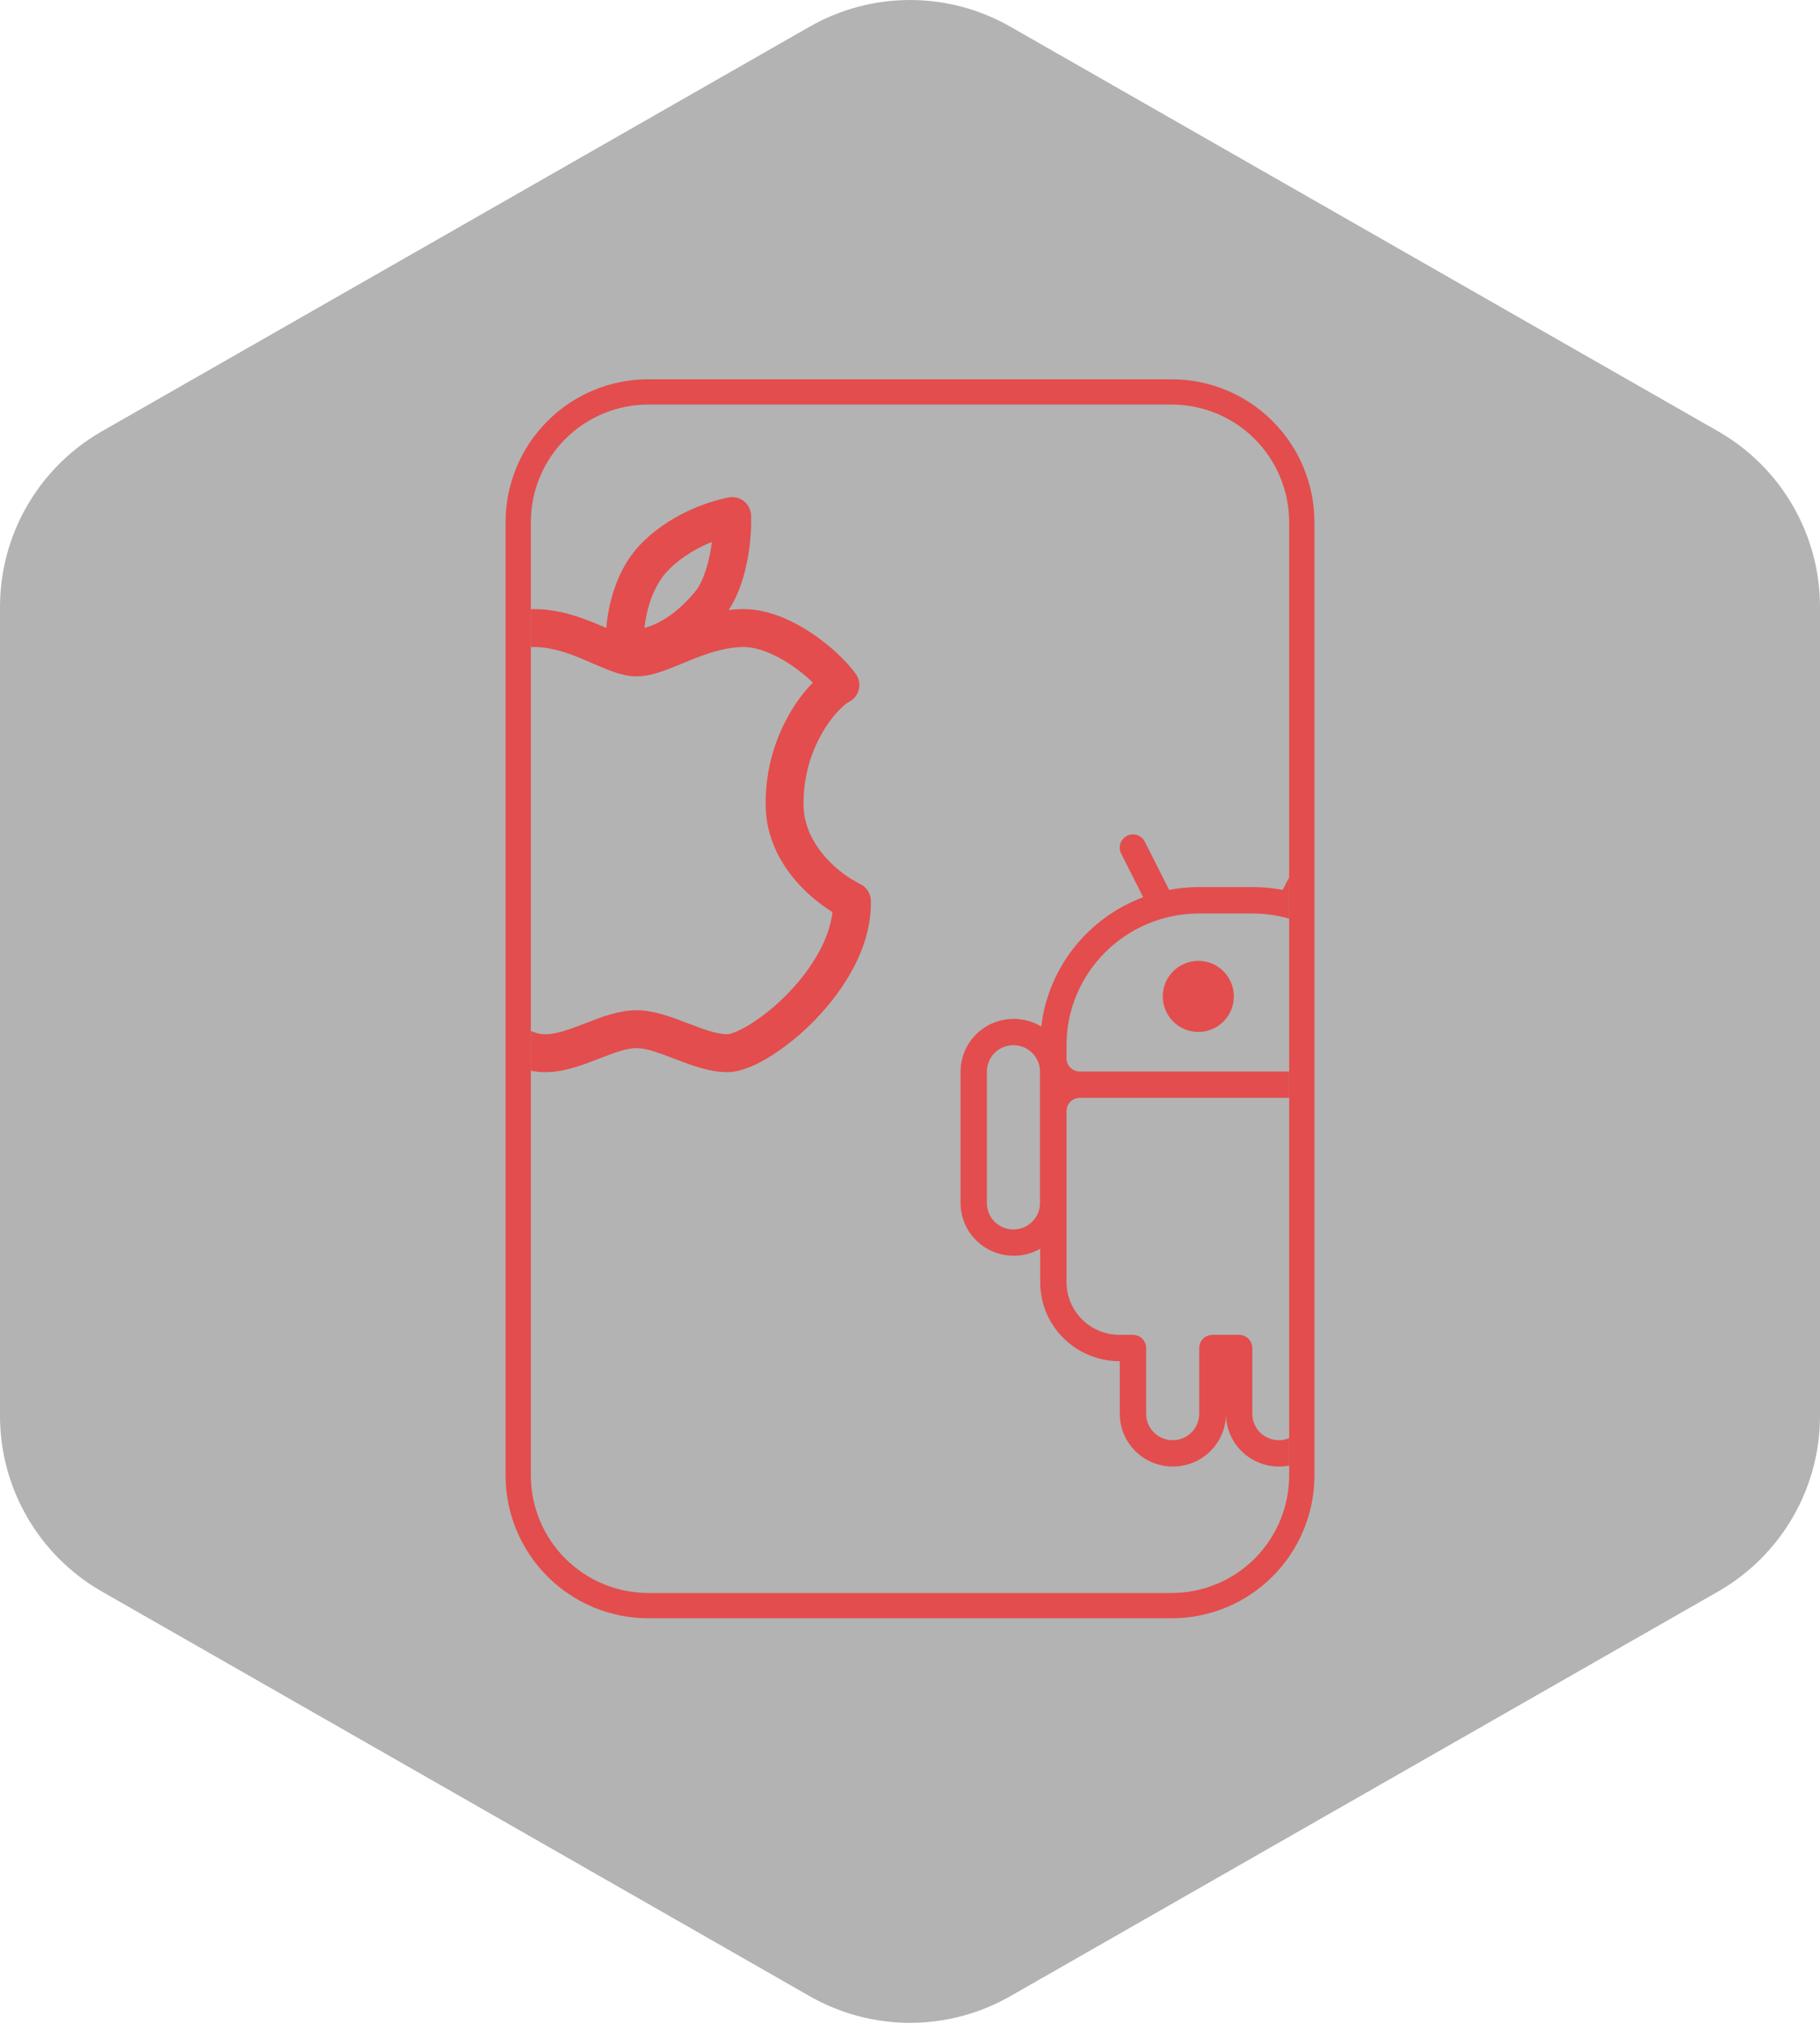 <svg width="72" height="80" viewBox="0 0 72 80" fill="none" xmlns="http://www.w3.org/2000/svg">
<g clip-path="url(#clip0_4805_19773)">
<path d="M72 56.003V23.997C71.999 22.593 71.628 21.215 70.926 20.001C70.224 18.786 69.215 17.777 68 17.075L40 1.072C38.784 0.37 37.404 0 36 0C34.596 0 33.216 0.37 32 1.072L4 17.075C2.785 17.777 1.776 18.786 1.074 20.001C0.372 21.215 0.001 22.593 0 23.997V56.003C0.001 57.407 0.372 58.785 1.074 59.999C1.776 61.214 2.785 62.223 4 62.925L32 78.928C33.216 79.63 34.596 80 36 80C37.404 80 38.784 79.63 40 78.928L68 62.925C69.215 62.223 70.224 61.214 70.926 59.999C71.628 58.785 71.999 57.407 72 56.003Z" fill="black" fill-opacity="0.3"/>
<path d="M25.648 15.5H46.352C47.717 15.5 49.027 16.043 49.992 17.01C50.957 17.976 51.5 19.287 51.5 20.654V58.346C51.5 59.713 50.957 61.024 49.992 61.99C49.027 62.957 47.717 63.5 46.352 63.5H25.648C24.283 63.5 22.973 62.957 22.008 61.99C21.043 61.024 20.5 59.713 20.5 58.346V20.654C20.5 19.287 21.043 17.976 22.008 17.01C22.973 16.043 24.283 15.5 25.648 15.5Z" stroke="#E34D4D"/>
<g clip-path="url(#clip1_4805_19773)">
<path fill-rule="evenodd" clip-rule="evenodd" d="M44.586 33.055C44.647 33.024 44.715 33.006 44.783 33.001C44.852 32.996 44.921 33.005 44.987 33.027C45.052 33.048 45.112 33.083 45.165 33.128C45.217 33.172 45.259 33.227 45.29 33.288L46.252 35.194C46.638 35.12 47.037 35.082 47.449 35.082H49.549C49.958 35.082 50.357 35.119 50.746 35.194L51.708 33.288C51.77 33.165 51.879 33.071 52.011 33.027C52.077 33.005 52.146 32.996 52.215 33.001C52.283 33.006 52.351 33.024 52.412 33.055C52.474 33.086 52.529 33.128 52.574 33.179C52.62 33.231 52.654 33.291 52.676 33.356C52.698 33.421 52.706 33.489 52.702 33.558C52.697 33.626 52.678 33.693 52.648 33.754L51.776 35.483C52.856 35.886 53.804 36.576 54.515 37.478C55.227 38.38 55.674 39.459 55.808 40.596C56.127 40.405 56.491 40.301 56.863 40.295C57.235 40.289 57.602 40.382 57.927 40.562C58.252 40.743 58.522 41.007 58.711 41.325C58.899 41.644 58.999 42.006 59 42.375V47.583C58.999 47.948 58.901 48.307 58.717 48.623C58.532 48.939 58.267 49.202 57.948 49.384C57.63 49.567 57.268 49.663 56.9 49.664C56.531 49.664 56.169 49.569 55.85 49.387V50.709C55.85 52.438 54.443 53.834 52.7 53.834V55.917C52.7 56.469 52.479 56.999 52.085 57.39C51.691 57.781 51.157 58 50.6 58C50.043 58 49.509 57.781 49.115 57.39C48.721 56.999 48.5 56.469 48.5 55.917C48.5 57.063 47.56 58 46.4 58C45.245 58 44.3 57.068 44.3 55.917V53.834C42.557 53.834 41.15 52.438 41.15 50.709V49.387C40.831 49.569 40.469 49.664 40.1 49.664C39.732 49.663 39.37 49.567 39.052 49.384C38.733 49.202 38.468 48.939 38.283 48.623C38.099 48.307 38.001 47.948 38 47.583V42.375C38.001 42.006 38.101 41.644 38.289 41.325C38.478 41.007 38.748 40.743 39.073 40.562C39.398 40.382 39.765 40.289 40.137 40.295C40.509 40.301 40.873 40.405 41.192 40.596C41.327 39.459 41.775 38.381 42.486 37.48C43.197 36.578 44.144 35.887 45.224 35.483L44.352 33.754C44.322 33.693 44.303 33.626 44.298 33.558C44.294 33.489 44.302 33.421 44.324 33.356C44.346 33.291 44.38 33.231 44.426 33.179C44.471 33.128 44.526 33.086 44.588 33.055H44.586ZM41.142 42.376V47.584C41.142 47.86 41.031 48.125 40.834 48.32C40.637 48.516 40.37 48.625 40.092 48.625C39.813 48.625 39.546 48.516 39.349 48.32C39.152 48.125 39.042 47.86 39.042 47.584V42.376C39.042 42.1 39.152 41.835 39.349 41.64C39.546 41.445 39.813 41.335 40.092 41.335C40.37 41.335 40.637 41.445 40.834 41.64C41.031 41.835 41.142 42.1 41.142 42.376ZM44.292 52.791H44.817C44.956 52.791 45.089 52.846 45.188 52.944C45.286 53.042 45.342 53.174 45.342 53.312V55.916C45.342 56.192 45.452 56.457 45.649 56.652C45.846 56.848 46.113 56.958 46.392 56.958C46.67 56.958 46.937 56.848 47.134 56.652C47.331 56.457 47.442 56.192 47.442 55.916V53.312C47.442 53.174 47.497 53.042 47.595 52.944C47.694 52.846 47.827 52.791 47.967 52.791H49.017C49.156 52.791 49.289 52.846 49.388 52.944C49.486 53.042 49.542 53.174 49.542 53.312V55.916C49.542 56.192 49.652 56.457 49.849 56.652C50.046 56.848 50.313 56.958 50.592 56.958C50.87 56.958 51.137 56.848 51.334 56.652C51.531 56.457 51.642 56.192 51.642 55.916V53.312C51.642 53.174 51.697 53.042 51.795 52.944C51.894 52.846 52.027 52.791 52.167 52.791H52.692C53.847 52.791 54.792 51.859 54.792 50.708V43.939C54.792 43.801 54.736 43.668 54.638 43.57C54.539 43.473 54.406 43.418 54.267 43.418H42.717C42.577 43.418 42.444 43.473 42.345 43.57C42.247 43.668 42.192 43.801 42.192 43.939V50.708C42.192 51.854 43.131 52.791 44.292 52.791ZM42.192 41.335C42.192 38.46 44.544 36.127 47.442 36.127H49.542C52.44 36.127 54.792 38.46 54.792 41.335V41.856C54.792 41.994 54.736 42.126 54.638 42.224C54.539 42.322 54.406 42.376 54.267 42.376H42.717C42.577 42.376 42.444 42.322 42.345 42.224C42.247 42.126 42.192 41.994 42.192 41.856V41.335ZM55.842 42.376C55.842 42.1 55.952 41.835 56.149 41.64C56.346 41.445 56.613 41.335 56.892 41.335C57.17 41.335 57.437 41.445 57.634 41.64C57.831 41.835 57.942 42.1 57.942 42.376V47.584C57.942 47.86 57.831 48.125 57.634 48.32C57.437 48.516 57.17 48.625 56.892 48.625C56.613 48.625 56.346 48.516 56.149 48.32C55.952 48.125 55.842 47.86 55.842 47.584V42.376Z" fill="#E34D4D"/>
<path d="M48.812 39.406C48.812 39.779 48.664 40.137 48.401 40.401C48.137 40.664 47.779 40.812 47.406 40.812C47.033 40.812 46.676 40.664 46.412 40.401C46.148 40.137 46 39.779 46 39.406C46 39.033 46.148 38.676 46.412 38.412C46.676 38.148 47.033 38 47.406 38C47.779 38 48.137 38.148 48.401 38.412C48.664 38.676 48.812 39.033 48.812 39.406ZM56.875 40.812C57.06 40.812 57.242 40.776 57.413 40.706C57.584 40.635 57.739 40.531 57.869 40.401C58 40.27 58.103 40.115 58.174 39.944C58.245 39.774 58.281 39.591 58.281 39.406C58.281 39.222 58.245 39.039 58.174 38.868C58.103 38.697 58 38.542 57.869 38.412C57.739 38.281 57.584 38.178 57.413 38.107C57.242 38.036 57.06 38 56.875 38C56.502 38 56.144 38.148 55.881 38.412C55.617 38.676 55.469 39.033 55.469 39.406C55.469 39.779 55.617 40.137 55.881 40.401C56.144 40.664 56.502 40.812 56.875 40.812Z" fill="#E34D4D"/>
</g>
</g>
<g clip-path="url(#clip2_4805_19773)">
<path fill-rule="evenodd" clip-rule="evenodd" d="M29.713 20.377C29.708 20.269 29.68 20.163 29.631 20.067C29.582 19.97 29.512 19.886 29.427 19.819C29.342 19.752 29.243 19.705 29.138 19.68C29.033 19.654 28.923 19.652 28.817 19.674C28.317 19.774 26.685 20.18 25.397 21.468C24.739 22.126 24.375 22.956 24.177 23.712C24.082 24.08 24.017 24.455 23.983 24.834L23.74 24.73C23.047 24.434 22.15 24.09 21.13 24.09C20.038 24.09 18.488 24.534 17.208 25.79C15.91 27.064 14.953 29.108 14.953 32.19C14.953 33.922 15.819 36.44 16.986 38.485C17.576 39.518 18.271 40.48 19.021 41.189C19.75 41.877 20.638 42.427 21.606 42.402C22.326 42.399 23.056 42.116 23.623 41.896L23.673 41.876C24.327 41.623 24.793 41.452 25.184 41.452C25.558 41.452 26.028 41.623 26.692 41.878L26.741 41.896C27.317 42.117 28.06 42.402 28.773 42.402C29.312 42.402 29.935 42.114 30.481 41.775C31.137 41.357 31.741 40.862 32.277 40.299C33.414 39.117 34.494 37.428 34.452 35.62C34.449 35.481 34.407 35.346 34.332 35.229C34.256 35.112 34.15 35.019 34.024 34.96C33.495 34.691 33.023 34.323 32.634 33.876C32.161 33.333 31.812 32.664 31.79 31.888C31.766 30.909 32.002 29.94 32.473 29.082C32.895 28.312 33.373 27.872 33.595 27.755C33.69 27.705 33.773 27.635 33.839 27.551C33.905 27.466 33.952 27.369 33.976 27.264C34.001 27.16 34.003 27.052 33.983 26.947C33.962 26.841 33.919 26.742 33.857 26.655C33.515 26.175 32.865 25.543 32.099 25.034C31.342 24.53 30.355 24.069 29.345 24.089C29.169 24.093 28.995 24.106 28.825 24.126C29.195 23.576 29.411 22.894 29.537 22.296C29.671 21.665 29.731 21.021 29.714 20.377M26.459 22.528C27 21.987 27.636 21.645 28.163 21.434C28.14 21.619 28.108 21.804 28.07 21.987C27.939 22.609 27.733 23.129 27.48 23.425C27 23.984 26.356 24.594 25.492 24.835C25.52 24.598 25.564 24.345 25.63 24.091C25.785 23.496 26.05 22.938 26.459 22.528ZM29.376 25.588C29.941 25.578 30.618 25.849 31.27 26.283C31.614 26.511 31.918 26.763 32.16 26.995C31.803 27.353 31.452 27.825 31.159 28.361C30.56 29.453 30.261 30.685 30.292 31.931C30.326 33.151 30.876 34.141 31.504 34.861C31.964 35.388 32.484 35.795 32.934 36.071C32.807 37.166 32.11 38.311 31.197 39.259C30.747 39.733 30.241 40.15 29.69 40.501C29.182 40.817 28.866 40.902 28.774 40.902C28.374 40.902 27.886 40.728 27.23 40.477L27.15 40.447C26.586 40.23 25.864 39.953 25.185 39.953C24.485 39.953 23.767 40.232 23.205 40.45L23.133 40.478C22.485 40.728 22.006 40.902 21.596 40.902H21.573C21.197 40.914 20.679 40.69 20.053 40.099C19.445 39.524 18.836 38.696 18.29 37.741C17.186 35.807 16.454 33.554 16.454 32.191C16.454 29.434 17.299 27.803 18.259 26.861C19.237 25.901 20.4 25.589 21.132 25.589C21.827 25.589 22.485 25.824 23.152 26.109L23.422 26.226C23.66 26.329 23.907 26.436 24.131 26.521C24.443 26.638 24.81 26.75 25.185 26.75C25.56 26.75 25.931 26.645 26.255 26.53C26.496 26.445 26.76 26.336 27.015 26.231L27.267 26.127C27.96 25.845 28.649 25.604 29.376 25.589" fill="#E34D4D"/>
</g>
<defs>
<clipPath id="clip0_4805_19773">
<rect width="72" height="80" fill="white"/>
</clipPath>
<clipPath id="clip1_4805_19773">
<rect width="13" height="25" fill="white" transform="translate(38 33)"/>
</clipPath>
<clipPath id="clip2_4805_19773">
<rect width="16" height="24" fill="white" transform="translate(21 19)"/>
</clipPath>
</defs>
</svg>
